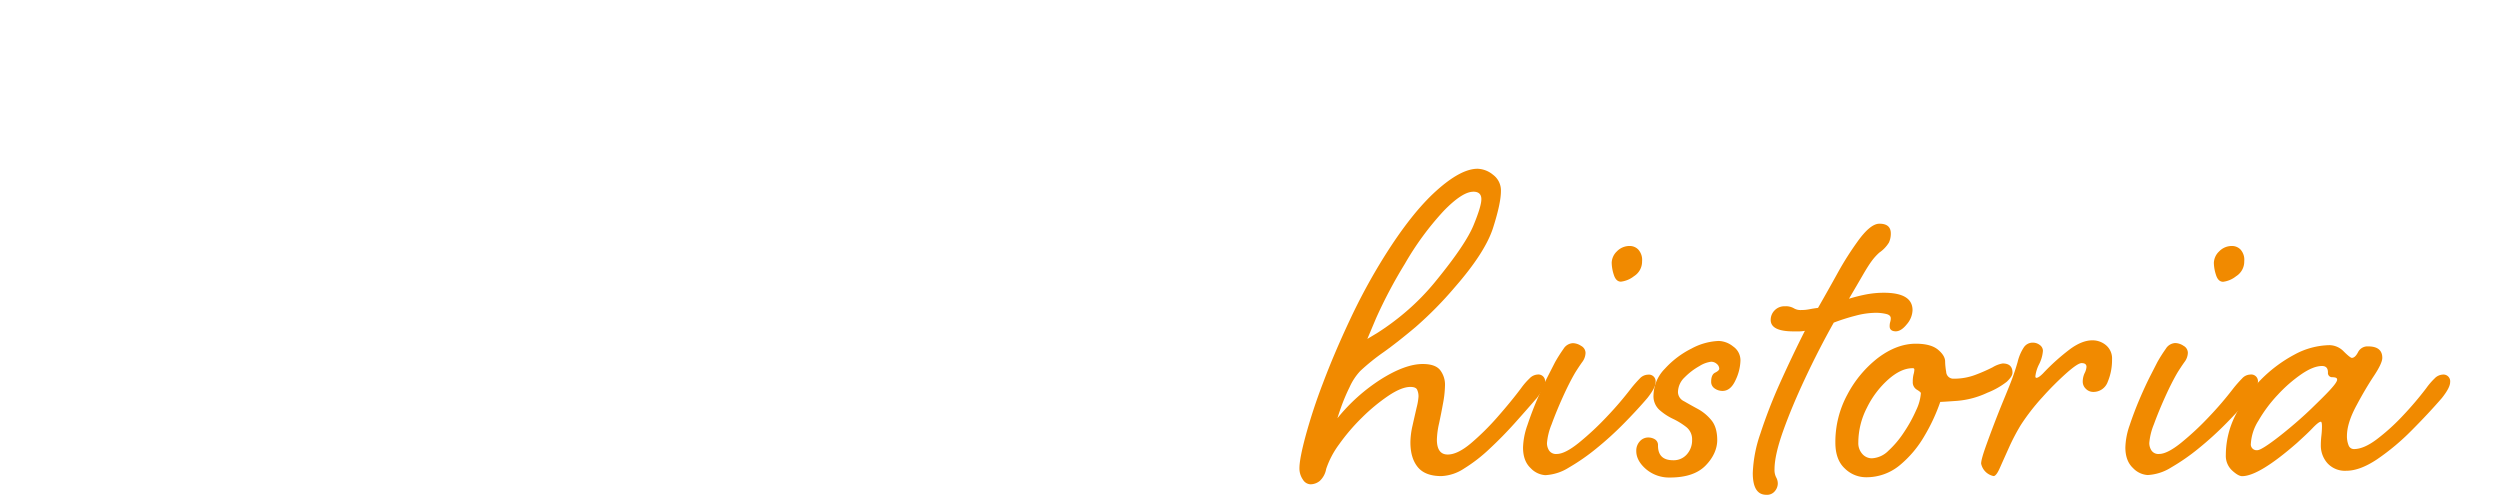<svg id="Capa_1" data-name="Capa 1" xmlns="http://www.w3.org/2000/svg" xmlns:xlink="http://www.w3.org/1999/xlink" viewBox="0 0 827.67 167"><defs><style>.cls-1{fill:none;}.cls-2{clip-path:url(#clip-path);}.cls-3{clip-path:url(#clip-path-2);}.cls-4{fill:#f18a00;}</style><clipPath id="clip-path"><rect class="cls-1" x="429" y="22.67" width="385.33" height="181.33"/></clipPath><clipPath id="clip-path-2"><rect class="cls-1" x="429.45" y="54.67" width="82.22" height="106.67"/></clipPath></defs><g class="cls-2"><g class="cls-3"><path class="cls-4" d="M479.29,150.48c2.17,0,4.71-1.23,7.65-3.69a83.48,83.48,0,0,0,8.9-8.81q4.5-5.13,7.73-9.44a22,22,0,0,1,2.79-3.23A4,4,0,0,1,509,124a2.23,2.23,0,0,1,2.52,2.52c0,1.2-.9,2.93-2.69,5.21q-3.26,3.79-7.29,8.29t-8.35,8.52a51.6,51.6,0,0,1-8.46,6.56,14.77,14.77,0,0,1-7.54,2.52c-3.6,0-6.21-1-7.83-3s-2.42-4.71-2.42-8.19a26,26,0,0,1,.71-5.56c.48-2.17.94-4.15,1.35-5.94a19.94,19.94,0,0,0,.62-3.6,5.19,5.19,0,0,0-.46-2.33c-.29-.59-1-.9-2.23-.9q-2.88,0-7.21,2.88a60.68,60.68,0,0,0-8.73,7.19,65.38,65.38,0,0,0-7.63,8.9,29.41,29.41,0,0,0-4.31,8.19,7,7,0,0,1-2.17,4,5,5,0,0,1-3,1.08,3.09,3.09,0,0,1-2.52-1.54A6.51,6.51,0,0,1,430.2,155q0-3.06,2-10.52A183,183,0,0,1,437.93,127q3.76-10,8.9-20.94A197.06,197.06,0,0,1,458.25,85q9-14.37,17.17-21.75t13.77-7.38a8.47,8.47,0,0,1,5.12,2,6.43,6.43,0,0,1,2.6,5.4q0,4-2.6,12.15T481.62,95.12a122.64,122.64,0,0,1-12.94,13.13q-5.94,5-10.52,8.27a70.07,70.07,0,0,0-7.81,6.29,19.34,19.34,0,0,0-3.52,5.31,62,62,0,0,0-2.79,6.56c-.71,2-1.12,3.29-1.25,3.77a59.89,59.89,0,0,1,14.48-12.94q8-5,13.75-5,4.14,0,5.75,2a7.92,7.92,0,0,1,1.62,5.21,34.76,34.76,0,0,1-.62,5.67q-.63,3.49-1.35,6.83a26.92,26.92,0,0,0-.71,5.29C475.7,148.81,476.9,150.48,479.29,150.48Zm8.45-87q-3.62,0-9.81,6.38a96.41,96.41,0,0,0-12.85,17.52,157.29,157.29,0,0,0-9.52,18l-2.88,6.83,3.42-2.06a83.19,83.19,0,0,0,8.71-6.4,77.91,77.91,0,0,0,10.9-11.15q9.51-11.68,12.12-18t2.6-8.65C490.43,64.29,489.54,63.46,487.74,63.46Z"/></g><path class="cls-4" d="M539.68,81.44a3.89,3.89,0,0,1,2.69,1.17,5.05,5.05,0,0,1,1.27,3.85,5.71,5.71,0,0,1-2.71,5,8.56,8.56,0,0,1-4.29,1.79c-1.08,0-1.87-.75-2.35-2.25a13.66,13.66,0,0,1-.71-4,5.43,5.43,0,0,1,1.71-3.77A5.8,5.8,0,0,1,539.68,81.44Zm-24.27,68.85q2.7,0,7.29-3.69a94.31,94.31,0,0,0,9.33-8.71,112.65,112.65,0,0,0,8-9.35,42.55,42.55,0,0,1,2.85-3.23,3.82,3.82,0,0,1,2.71-1.27,2.23,2.23,0,0,1,2.52,2.52c0,1.2-.91,2.93-2.71,5.21-2.16,2.53-4.7,5.29-7.65,8.29a108.83,108.83,0,0,1-9.17,8.35,68.73,68.73,0,0,1-9.17,6.38,16.17,16.17,0,0,1-7.81,2.52,7.33,7.33,0,0,1-4.85-2.33c-1.68-1.57-2.52-3.84-2.52-6.83a24,24,0,0,1,1.44-7.38q1.44-4.32,3.31-8.71c1.26-2.94,2.46-5.53,3.6-7.75l2.25-4.4a50.25,50.25,0,0,1,2.79-4.4,3.87,3.87,0,0,1,3.15-1.9,5.15,5.15,0,0,1,2.69.9,2.68,2.68,0,0,1,1.46,2.33,5.22,5.22,0,0,1-1.08,3c-.72,1-1.5,2.18-2.33,3.5q-2,3.42-4.15,8.19t-3.69,9a20.76,20.76,0,0,0-1.52,6.21,4.55,4.55,0,0,0,.71,2.42A2.75,2.75,0,0,0,515.41,150.29Z"/><path class="cls-4" d="M560.2,145.63a5.15,5.15,0,0,0-1.9-4.23,23.63,23.63,0,0,0-4.5-2.77,18.93,18.93,0,0,1-4.5-3,6.13,6.13,0,0,1-1.88-4.77,12.88,12.88,0,0,1,3.77-8.79,30,30,0,0,1,8.81-6.67,20.51,20.51,0,0,1,9-2.52,7.94,7.94,0,0,1,4.77,1.81,5.56,5.56,0,0,1,2.44,4.67,16,16,0,0,1-1.62,6.48q-1.62,3.58-4.31,3.58a4.43,4.43,0,0,1-2.6-.81,2.59,2.59,0,0,1-1.17-2.25c0-1.55.44-2.57,1.33-3s1.35-.91,1.35-1.27a2.09,2.09,0,0,0-.81-1.6,2.76,2.76,0,0,0-1.88-.73,9.36,9.36,0,0,0-3.88,1.44,21.63,21.63,0,0,0-4.85,3.69,6.88,6.88,0,0,0-2.25,4.94,3.42,3.42,0,0,0,2,3q2,1.17,4.5,2.52a15.11,15.11,0,0,1,4.5,3.69c1.32,1.56,2,3.77,2,6.65s-1.29,5.82-3.88,8.46-6.51,3.94-11.77,3.94a11.79,11.79,0,0,1-7.92-2.77c-2.16-1.86-3.23-3.88-3.23-6a4.52,4.52,0,0,1,1.17-3.21,3.66,3.66,0,0,1,2.77-1.27,4.18,4.18,0,0,1,2.25.62,2.23,2.23,0,0,1,1,2.06c0,3.24,1.67,4.85,5,4.85a5.76,5.76,0,0,0,4.6-2A6.93,6.93,0,0,0,560.2,145.63Z"/><path class="cls-4" d="M590.93,101.4a5.22,5.22,0,0,1,2.88.62,4.33,4.33,0,0,0,2.52.62,13.92,13.92,0,0,0,2.77-.27c.9-.18,1.83-.32,2.79-.44q4-7,6.83-12.15a101.32,101.32,0,0,1,6.12-9.62c2.88-4.07,5.33-6.1,7.38-6.1q3.76,0,3.77,3.23a7.13,7.13,0,0,1-.62,3,11,11,0,0,1-3.15,3.31,17.79,17.79,0,0,0-2.62,2.9q-1.17,1.6-2.79,4.4t-4.67,8a54.92,54.92,0,0,1,5.75-1.44,31.38,31.38,0,0,1,5.77-.54q9.51,0,9.52,5.75a7.52,7.52,0,0,1-1.9,4.69c-1.25,1.56-2.47,2.33-3.67,2.33s-2-.54-2-1.62a4.81,4.81,0,0,1,.17-1.44,4,4,0,0,0,.19-1.25c0-.72-.52-1.2-1.54-1.44a14.71,14.71,0,0,0-3.5-.38,26.61,26.61,0,0,0-6.48.92,66.67,66.67,0,0,0-7.35,2.33q-4.86,8.63-9.35,18.17t-7.38,17.62q-2.88,8.08-2.88,12.75a5.31,5.31,0,0,0,.54,2.69,4.18,4.18,0,0,1,.54,2.17,4,4,0,0,1-.92,2.33,3.3,3.3,0,0,1-2.88,1.27c-3,0-4.48-2.41-4.48-7.21a44.33,44.33,0,0,1,2.5-13,167.8,167.8,0,0,1,6.48-16.73q4-8.89,8.27-17.35a9.64,9.64,0,0,1-1.9.19h-1.88q-7.54,0-7.54-3.79a4.43,4.43,0,0,1,1.25-3.12A4.48,4.48,0,0,1,590.93,101.4Z"/><path class="cls-4" d="M634.26,113.79q5,0,7.38,2t2.33,4a23,23,0,0,0,.35,3.33,2.36,2.36,0,0,0,2.54,2.25,19.93,19.93,0,0,0,7.08-1.25,55.53,55.53,0,0,0,5.75-2.52,9.44,9.44,0,0,1,3.33-1.27q3.26,0,3.25,3.06c0,.83-.64,1.82-1.9,3A25.15,25.15,0,0,1,658,130a28.93,28.93,0,0,1-10.08,2.71c-3.35.24-5.2.35-5.56.35a60.84,60.84,0,0,1-5.23,11.25,35.85,35.85,0,0,1-8.27,9.79A17.23,17.23,0,0,1,617.7,158a10,10,0,0,1-6.92-2.88q-3.15-2.88-3.15-8.62a32.87,32.87,0,0,1,4-15.92,37.26,37.26,0,0,1,10.15-12.12Q628,113.8,634.26,113.79Zm-1.07,8.11q-3.8,0-8,3.69a30.44,30.44,0,0,0-7.08,9.33,25.35,25.35,0,0,0-2.88,11.6,5.31,5.31,0,0,0,1.33,3.77,4.19,4.19,0,0,0,3.15,1.44,8.29,8.29,0,0,0,5.48-2.5,32,32,0,0,0,5.21-6.21,46.35,46.35,0,0,0,4-7.27,15.51,15.51,0,0,0,1.54-5.58q0-.37-1.35-1.17a2.83,2.83,0,0,1-1.33-2.62,9.83,9.83,0,0,1,.25-2.42,6.44,6.44,0,0,0,.27-1.54A.47.47,0,0,0,633.19,121.9Z"/><path class="cls-4" d="M672.91,113.44a3.72,3.72,0,0,1,2.44.81,2.4,2.4,0,0,1,1,1.88,11.8,11.8,0,0,1-1.25,4.42,11.72,11.72,0,0,0-1.25,4c0,.36.11.54.35.54.47,0,1.19-.48,2.15-1.44a71.17,71.17,0,0,1,9-8.08c2.64-1.93,5.09-2.9,7.38-2.9a6.91,6.91,0,0,1,4.5,1.62,5.69,5.69,0,0,1,2,4.67,18.65,18.65,0,0,1-1.44,7.48,5,5,0,0,1-4.85,3.31,3.38,3.38,0,0,1-2.35-1,3.22,3.22,0,0,1-1.06-2.44,6.54,6.54,0,0,1,.62-2.77,5.39,5.39,0,0,0,.62-2.08c0-.83-.54-1.25-1.62-1.25q-1.25,0-4.94,3.25a100.19,100.19,0,0,0-8,8,70,70,0,0,0-7.19,9.25,68.55,68.55,0,0,0-3.79,7.19q-1.8,4-3.06,6.83c-.83,1.92-1.55,2.88-2.15,2.88a5.27,5.27,0,0,1-4.13-4.13c0-1,.6-3.08,1.79-6.38s2.45-6.64,3.77-10,2.76-6.76,4-9.87,2-5.58,2.52-7.38a15.15,15.15,0,0,1,2.06-4.85A3.5,3.5,0,0,1,672.91,113.44Z"/><path class="cls-4" d="M739.07,81.44a3.89,3.89,0,0,1,2.69,1.17A5.05,5.05,0,0,1,743,86.46a5.71,5.71,0,0,1-2.71,5A8.56,8.56,0,0,1,736,93.29c-1.08,0-1.87-.75-2.35-2.25a13.66,13.66,0,0,1-.71-4,5.43,5.43,0,0,1,1.71-3.77A5.8,5.8,0,0,1,739.07,81.44ZM714.8,150.29q2.7,0,7.29-3.69a94.31,94.31,0,0,0,9.33-8.71,112.65,112.65,0,0,0,8-9.35,42.55,42.55,0,0,1,2.85-3.23A3.82,3.82,0,0,1,745,124a2.23,2.23,0,0,1,2.52,2.52c0,1.2-.91,2.93-2.71,5.21-2.16,2.53-4.7,5.29-7.65,8.29a108.83,108.83,0,0,1-9.17,8.35,68.73,68.73,0,0,1-9.17,6.38,16.17,16.17,0,0,1-7.81,2.52,7.33,7.33,0,0,1-4.85-2.33c-1.68-1.57-2.52-3.84-2.52-6.83a24,24,0,0,1,1.44-7.38q1.44-4.32,3.31-8.71c1.26-2.94,2.46-5.53,3.6-7.75l2.25-4.4a50.25,50.25,0,0,1,2.79-4.4,3.87,3.87,0,0,1,3.15-1.9,5.15,5.15,0,0,1,2.69.9,2.68,2.68,0,0,1,1.46,2.33,5.22,5.22,0,0,1-1.08,3c-.72,1-1.5,2.18-2.33,3.5q-2,3.42-4.15,8.19t-3.69,9a20.76,20.76,0,0,0-1.52,6.21,4.55,4.55,0,0,0,.71,2.42A2.73,2.73,0,0,0,714.8,150.29Z"/><path class="cls-4" d="M778.62,118.48c.72,0,1.41-.63,2.06-1.9a3.49,3.49,0,0,1,3.33-1.9c3.12,0,4.69,1.27,4.69,3.79,0,1.2-.93,3.2-2.79,6s-3.75,6-5.67,9.6Q777,140,777,144.34a7.83,7.83,0,0,0,.54,3.08,1.85,1.85,0,0,0,1.79,1.25c2.15,0,4.67-1.07,7.54-3.23a68.44,68.44,0,0,0,8.73-7.92,109.66,109.66,0,0,0,7.65-9,22.63,22.63,0,0,1,2.77-3.23,4,4,0,0,1,2.62-1.27,2.23,2.23,0,0,1,2.52,2.52c0,1.2-.91,2.93-2.71,5.21q-4.32,5-10,10.71A77,77,0,0,1,787.06,152q-5.74,3.85-10.25,3.85a7.83,7.83,0,0,1-6.29-2.52,8.8,8.8,0,0,1-2.17-5.94,27.88,27.88,0,0,1,.19-3.15,29,29,0,0,0,.19-3c0-1.08-.12-1.62-.38-1.62-.47,0-1.41.72-2.79,2.17s-3.08,3-5.1,4.85q-12.59,11-18.17,11c-.83,0-1.94-.62-3.31-1.88a6.57,6.57,0,0,1-2.08-5.12,29.33,29.33,0,0,1,3.25-13.31,46.23,46.23,0,0,1,19.59-20,25.1,25.1,0,0,1,11.52-3.06,6.69,6.69,0,0,1,4.67,2.08C777.38,117.79,778.28,118.48,778.62,118.48Zm-9.87,2.69c-1.92,0-4.2.91-6.83,2.71a46.77,46.77,0,0,0-7.83,6.83,45.94,45.94,0,0,0-6.38,8.54,15.94,15.94,0,0,0-2.52,7.62,1.92,1.92,0,0,0,2.17,2.17c.59,0,1.88-.69,3.85-2.06s4.23-3.13,6.75-5.23,5-4.28,7.35-6.56,4.41-4.28,6-6,2.44-2.9,2.44-3.5-.51-.76-1.52-.81a1.38,1.38,0,0,1-1.52-1.52C770.73,121.89,770.07,121.17,768.75,121.17Z"/></g></svg>
